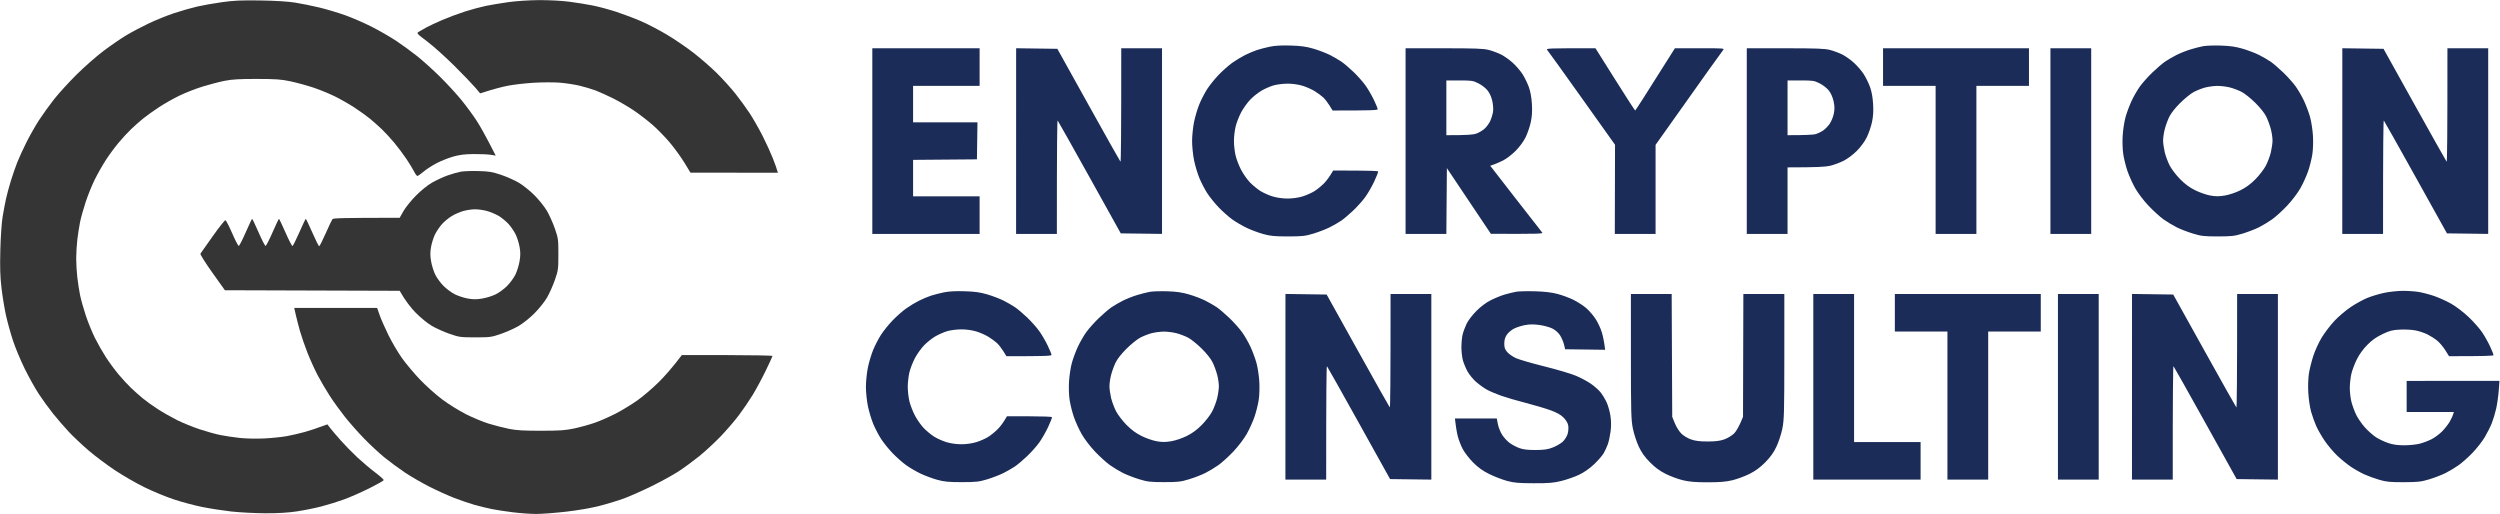 <svg version="1.2" baseProfile="tiny-ps" xmlns="http://www.w3.org/2000/svg" viewBox="0 0 2330 479">
	<title>Encryption Consulting</title>
	<style>
		tspan { white-space:pre }
		.shp0 { opacity: 0.996;fill: #353535 } 
		.shp1 { opacity: 0.996;fill: #1b2c58 } 
	</style>
	<path id="Path 0" class="shp0" d="M207 2.01C199.57 3.05 189.22 4.87 184 6.06C178.77 7.24 169.1 10 162.5 12.19C155.9 14.37 145.1 18.73 138.5 21.88C131.9 25.02 122.45 30.03 117.5 33.01C112.55 35.99 103.1 42.49 96.5 47.45C89.9 52.41 78.6 62.33 71.4 69.48C64.19 76.64 54.74 87 50.4 92.5C46.05 98 39.74 106.78 36.36 112C32.98 117.23 27.74 126.45 24.7 132.5C21.67 138.55 17.84 146.87 16.2 151C14.56 155.12 11.83 163 10.14 168.5C8.45 174 6.38 181.65 5.55 185.5C4.71 189.35 3.31 196.77 2.44 202C1.53 207.42 0.62 220.74 0.31 233C-0.11 249.42 0.15 257.81 1.4 268.5C2.3 276.2 4.19 287.67 5.59 294C7 300.32 9.93 310.9 12.11 317.5C14.29 324.1 19.17 335.8 22.96 343.5C26.75 351.2 32.63 361.77 36.03 367C39.44 372.22 45.48 380.55 49.45 385.5C53.43 390.45 60.02 398.07 64.09 402.43C68.17 406.79 76.45 414.61 82.5 419.8C88.55 424.99 99.57 433.27 107 438.2C114.42 443.13 126.8 450.26 134.5 454.05C142.2 457.84 154.57 462.96 162 465.43C169.42 467.89 181.35 471.08 188.5 472.52C195.65 473.96 207.8 475.84 215.5 476.71C223.2 477.57 237.37 478.32 247 478.36C259.03 478.41 268.25 477.87 276.5 476.64C283.1 475.65 293.45 473.57 299.5 472.01C305.55 470.45 315.2 467.45 320.94 465.34C326.68 463.23 337.22 458.57 344.37 455C351.51 451.42 357.48 448.05 357.62 447.5C357.77 446.95 354.2 443.73 349.7 440.34C345.19 436.95 337.72 430.65 333.09 426.34C328.46 422.03 321.49 414.9 317.59 410.5C313.69 406.1 309.28 400.92 307.8 399L305.09 395.5C295.33 399.15 288.67 401.29 284 402.61C279.32 403.93 271.67 405.69 267 406.53C262.32 407.36 252.87 408.31 246 408.65C238.84 409 229.12 408.78 223.25 408.13C217.61 407.51 209.51 406.3 205.25 405.43C200.99 404.57 192.32 402.16 186 400.06C179.67 397.97 170.22 394.12 165 391.51C159.77 388.9 151.67 384.29 147 381.26C142.32 378.24 136.02 373.71 133 371.21C129.97 368.71 125.1 364.37 122.17 361.58C119.23 358.79 114.01 353.12 110.55 349C107.09 344.87 101.78 337.67 98.75 333C95.72 328.32 91.1 320.22 88.49 315C85.88 309.77 82.03 300.32 79.94 294C77.84 287.67 75.44 279.12 74.61 275C73.77 270.87 72.62 263.45 72.05 258.5C71.48 253.55 71.02 245.67 71.02 241C71.02 236.32 71.48 228.45 72.05 223.5C72.62 218.55 73.77 211.12 74.61 207C75.44 202.87 77.84 194.32 79.94 188C82.03 181.67 85.88 172.22 88.49 167C91.1 161.77 95.72 153.67 98.75 149C101.78 144.32 107.09 137.12 110.55 133C114.01 128.87 119.23 123.21 122.17 120.42C125.1 117.63 129.97 113.29 133 110.79C136.02 108.29 142.77 103.44 148 100.02C153.22 96.6 162 91.63 167.5 88.99C173 86.34 182.67 82.58 189 80.62C195.32 78.67 204.55 76.27 209.5 75.3C216.42 73.94 223.35 73.54 239.5 73.57C257.41 73.6 262.04 73.94 271 75.86C276.77 77.1 286.22 79.69 292 81.61C297.77 83.54 306.77 87.21 312 89.78C317.22 92.35 325.55 97.1 330.5 100.34C335.45 103.59 341.97 108.29 345 110.79C348.02 113.29 352.9 117.63 355.83 120.42C358.76 123.21 363.98 128.87 367.42 133C370.86 137.12 375.93 143.87 378.69 148C381.45 152.12 384.68 157.41 385.86 159.75C387.04 162.09 388.45 164 389 164C389.55 164 392.14 162.19 394.75 159.98C397.36 157.77 402.87 154.21 407 152.05C411.12 149.9 418.1 147.14 422.5 145.9C428.42 144.25 433.35 143.64 441.5 143.58C447.55 143.54 454.64 143.84 457.25 144.25L462 145C452.75 126.79 447.44 117.45 444.22 112.5C441.01 107.55 434.73 99 430.28 93.5C425.83 88 416.85 78.22 410.34 71.77C403.83 65.32 394.22 56.64 389 52.48C383.77 48.31 375 41.91 369.5 38.24C364 34.56 353.65 28.59 346.5 24.97C339.35 21.34 328.1 16.45 321.5 14.11C314.9 11.77 304.1 8.56 297.5 6.97C290.9 5.38 280.77 3.34 275 2.42C268.29 1.36 256.55 0.64 242.5 0.43C224.94 0.17 217.78 0.49 207 2.01ZM474 1.96C467.12 2.93 457.67 4.5 453 5.45C448.32 6.41 439.55 8.77 433.5 10.69C427.45 12.62 417.77 16.23 412 18.72C406.22 21.2 399.47 24.38 397 25.77C394.52 27.16 391.49 28.9 390.25 29.65C388.07 30.96 388.32 31.24 398.25 38.73C403.89 42.98 415.29 53.22 423.58 61.48C431.87 69.74 440.65 78.87 443.08 81.76L447.5 87.03C459.9 83 467.89 80.97 473.25 79.91C478.61 78.86 489.41 77.61 497.25 77.13C505.09 76.65 516 76.6 521.5 77.04C527 77.47 535.32 78.72 540 79.83C544.67 80.93 551.42 82.94 555 84.28C558.57 85.63 566 88.98 571.5 91.74C577 94.5 585.55 99.48 590.5 102.81C595.45 106.14 603.32 112.17 608 116.22C612.67 120.26 620.1 127.89 624.5 133.16C628.9 138.44 634.97 146.84 638 151.83L643.5 160.91L725 161C724.07 157.51 722.22 152.45 720.28 147.5C718.34 142.55 714.01 133.1 710.66 126.5C707.3 119.9 701.9 110.45 698.66 105.5C695.41 100.55 689.34 92.22 685.17 87C680.99 81.77 673.24 73.22 667.94 68C662.65 62.77 652.95 54.34 646.41 49.26C639.86 44.17 628.65 36.53 621.5 32.27C614.35 28.01 603.55 22.38 597.5 19.76C591.45 17.13 581.1 13.22 574.5 11.06C567.9 8.9 558 6.23 552.5 5.13C547 4.02 536.99 2.41 530.25 1.56C523.22 0.66 511.29 0.05 502.25 0.11C493.32 0.17 481.09 0.97 474 1.96Z" />
	<path id="Path 1" class="shp0" d="M275.63 293.25C276.4 296.69 278.17 303.55 279.56 308.5C280.96 313.45 284.14 322.67 286.64 329C289.14 335.32 293.45 344.77 296.21 350C298.97 355.22 303.99 363.77 307.37 369C310.74 374.22 317.08 383 321.45 388.5C325.82 394 333.92 403.16 339.45 408.85C344.98 414.55 353.55 422.49 358.5 426.51C363.45 430.53 372 436.81 377.5 440.47C383 444.13 393.12 449.99 400 453.49C406.87 456.98 417.22 461.68 423 463.93C428.77 466.18 437.32 469.11 442 470.44C446.67 471.77 453.87 473.54 458 474.38C462.12 475.22 471.12 476.61 478 477.46C484.87 478.31 494.66 479 499.75 479C504.84 479 517.21 478.07 527.25 476.93C538.23 475.68 550.68 473.54 558.5 471.55C565.65 469.74 576 466.59 581.5 464.57C587 462.55 598.7 457.35 607.5 453.02C616.3 448.69 627.55 442.49 632.5 439.26C637.45 436.02 646 429.75 651.5 425.32C657 420.88 666 412.58 671.5 406.87C677 401.16 684.71 392.21 688.63 386.99C692.56 381.77 698.37 373.22 701.56 368C704.75 362.77 710.19 352.65 713.65 345.5C717.11 338.35 719.96 332.16 719.97 331.75C719.99 331.34 700.99 330.98 677.75 330.95L635.5 330.91C626.37 342.99 619.15 351 613.58 356.5C608 362 599.18 369.52 593.97 373.21C588.76 376.9 579.77 382.37 574 385.37C568.22 388.36 559.45 392.23 554.5 393.95C549.55 395.68 541 398.06 535.5 399.25C527.09 401.07 522.16 401.42 504.5 401.45C488.23 401.48 481.47 401.09 474.5 399.71C469.55 398.72 461 396.53 455.5 394.84C450 393.14 440.32 389.12 434 385.89C427.67 382.67 417.77 376.49 412 372.16C406.22 367.82 397 359.57 391.5 353.81C386 348.05 378.47 339.1 374.77 333.92C371.07 328.74 365.38 319.1 362.12 312.5C358.86 305.9 355.14 297.46 353.85 293.75L351.5 286.99L274.23 287L275.63 293.25Z" />
	<path id="Key" fill-rule="evenodd" class="shp0" d="M446 159.42C455.81 159.68 458.89 160.2 467 162.94C472.22 164.71 479.65 168.01 483.5 170.27C487.35 172.53 493.9 177.78 498.06 181.94C502.22 186.1 507.47 192.65 509.73 196.5C511.99 200.35 515.32 207.77 517.13 213C520.26 222.04 520.41 223.2 520.41 237C520.41 250.8 520.26 251.96 517.13 261C515.32 266.22 511.99 273.65 509.73 277.5C507.47 281.35 502.22 287.9 498.06 292.06C493.9 296.22 487.35 301.47 483.5 303.73C479.65 305.99 472.22 309.32 467 311.13C457.96 314.26 456.8 314.41 443 314.41C429.2 314.41 428.04 314.26 419 311.13C413.77 309.32 406.35 305.99 402.5 303.74C398.44 301.36 392.14 296.23 387.5 291.52C383.1 287.05 377.92 280.61 372.5 271.03L209.6 270.5L197.84 254C191.35 244.89 186.4 237.01 186.79 236.42C187.18 235.82 192.34 228.51 198.25 220.17C204.16 211.82 209.5 205.11 210.11 205.25C210.73 205.39 213.54 210.83 216.36 217.34C219.19 223.86 221.95 229.19 222.5 229.19C223.05 229.19 225.97 223.52 229 216.57C232.02 209.63 234.72 203.96 235 203.96C235.27 203.96 237.97 209.63 241 216.57C244.02 223.52 246.95 229.19 247.5 229.19C248.05 229.19 250.97 223.52 254 216.57C257.02 209.63 259.72 203.96 260 203.96C260.27 203.96 263.02 209.7 266.09 216.73C269.17 223.75 272.09 229.4 272.59 229.29C273.09 229.17 275.97 223.42 279 216.51C282.02 209.61 284.72 203.96 285 203.96C285.27 203.96 288.02 209.7 291.09 216.73C294.17 223.75 297.04 229.5 297.47 229.5C297.89 229.5 300.63 224.1 303.54 217.5C306.45 210.9 309.29 204.94 309.85 204.25C310.62 203.3 318.25 203 372.5 202.98L376 196.79C377.92 193.39 383.1 186.95 387.5 182.48C392.23 177.68 398.36 172.7 402.5 170.3C406.35 168.07 412.87 165.04 417 163.56C421.12 162.09 426.75 160.49 429.5 160C432.25 159.51 439.67 159.25 446 159.42ZM421.14 201.29C418.19 203.05 414 206.52 411.82 209C409.64 211.47 406.76 215.75 405.41 218.5C404.06 221.25 402.42 226.42 401.77 230C400.87 234.99 400.87 238.12 401.77 243.5C402.42 247.35 404.17 252.97 405.67 256C407.16 259.02 410.66 263.78 413.44 266.56C416.22 269.34 420.97 272.84 424 274.33C427.02 275.82 432.42 277.58 436 278.23C440.99 279.13 444.12 279.13 449.5 278.23C453.35 277.58 458.97 275.82 462 274.33C465.02 272.84 469.78 269.34 472.56 266.56C475.34 263.78 478.84 259.02 480.33 256C481.82 252.97 483.58 247.35 484.23 243.5C485.13 238.12 485.13 234.99 484.23 230C483.58 226.42 481.94 221.25 480.59 218.5C479.24 215.75 476.36 211.47 474.18 209C472 206.52 467.81 203.06 464.86 201.29C461.91 199.53 456.8 197.39 453.5 196.54C450.2 195.69 445.25 195.02 442.5 195.06C439.75 195.1 435.02 195.79 432 196.6C428.97 197.41 424.09 199.52 421.14 201.29Z" />
	<path id="Encryption" fill-rule="evenodd" class="shp1" d="M1203 42.44C1212.68 42.74 1217.47 43.41 1224.25 45.41C1229.06 46.84 1235.81 49.41 1239.25 51.13C1242.69 52.86 1247.52 55.64 1250 57.32C1252.47 59 1257.59 63.33 1261.36 66.94C1265.14 70.55 1270.16 76.2 1272.53 79.5C1274.89 82.8 1278.45 88.87 1280.42 93C1282.4 97.12 1284.01 101.06 1284.01 101.75C1284 102.71 1279.13 103 1242 103L1239.06 98.25C1237.44 95.64 1234.86 92.31 1233.31 90.85C1231.76 89.39 1228.25 86.79 1225.5 85.07C1222.75 83.34 1217.57 81.03 1214 79.94C1209.96 78.71 1204.66 77.96 1200 77.97C1195.87 77.98 1190.02 78.7 1187 79.58C1183.97 80.47 1179.02 82.6 1176 84.33C1172.97 86.06 1168.25 89.77 1165.5 92.57C1162.75 95.36 1158.84 100.77 1156.81 104.58C1154.78 108.38 1152.43 114.42 1151.58 118C1150.72 121.57 1150.03 127.65 1150.03 131.5C1150.03 135.35 1150.72 141.42 1151.58 145C1152.43 148.57 1154.78 154.63 1156.81 158.46C1158.84 162.28 1162.52 167.5 1165 170.05C1167.47 172.6 1171.75 176.12 1174.5 177.88C1177.25 179.63 1182.42 181.97 1186 183.06C1190.01 184.28 1195.37 185.04 1200 185.04C1204.63 185.04 1209.99 184.28 1214 183.06C1217.57 181.97 1222.64 179.71 1225.25 178.04C1227.86 176.37 1231.84 173.09 1234.1 170.75C1236.35 168.41 1239.16 164.8 1242.5 158.95L1263.25 158.98C1274.66 158.99 1284.19 159.34 1284.42 159.75C1284.66 160.16 1283.05 164.32 1280.85 169C1278.65 173.67 1274.91 180.2 1272.54 183.5C1270.17 186.8 1265.14 192.45 1261.36 196.06C1257.59 199.67 1252.47 204 1250 205.68C1247.52 207.36 1242.69 210.14 1239.25 211.87C1235.81 213.59 1229.06 216.2 1224.25 217.67C1216.45 220.04 1213.87 220.34 1200.5 220.35C1188.1 220.36 1184.11 219.99 1177.5 218.17C1173.1 216.96 1166.12 214.36 1162 212.41C1157.87 210.45 1151.8 206.9 1148.5 204.53C1145.2 202.16 1139.53 197.14 1135.89 193.36C1132.26 189.59 1127.41 183.57 1125.11 180C1122.81 176.42 1119.54 170.12 1117.84 166C1116.13 161.87 1113.9 154.45 1112.88 149.5C1111.86 144.55 1111.03 136.45 1111.03 131.5C1111.03 126.55 1111.86 118.45 1112.88 113.5C1113.9 108.55 1116.13 101.12 1117.84 97C1119.54 92.87 1122.81 86.57 1125.11 83C1127.41 79.42 1132.26 73.41 1135.89 69.64C1139.53 65.86 1145.2 60.86 1148.5 58.51C1151.8 56.16 1157.2 52.9 1160.5 51.26C1163.8 49.62 1168.75 47.54 1171.5 46.63C1174.25 45.73 1179.65 44.33 1183.5 43.52C1188.27 42.52 1194.48 42.18 1203 42.44ZM2070 42.48C2078.57 42.76 2083.73 43.51 2090.25 45.43C2095.06 46.84 2101.81 49.41 2105.25 51.13C2108.69 52.86 2113.52 55.64 2116 57.32C2118.47 59 2123.81 63.55 2127.86 67.44C2131.91 71.32 2137.16 77.2 2139.54 80.5C2141.92 83.8 2145.43 89.87 2147.35 94C2149.27 98.12 2151.8 104.87 2152.96 109C2154.12 113.12 2155.34 121 2155.67 126.5C2156.01 132.34 2155.77 139.62 2155.08 144C2154.44 148.12 2152.69 155.1 2151.19 159.5C2149.68 163.9 2146.44 171.07 2143.98 175.42C2141.39 180 2136.12 186.92 2131.5 191.81C2127.1 196.46 2120.8 202.18 2117.5 204.52C2114.2 206.85 2108.69 210.17 2105.25 211.88C2101.81 213.6 2095.06 216.2 2090.25 217.67C2082.49 220.04 2079.86 220.34 2067 220.34C2054.14 220.34 2051.51 220.04 2043.75 217.67C2038.94 216.2 2032.19 213.6 2028.75 211.88C2025.31 210.17 2019.8 206.85 2016.5 204.52C2013.2 202.18 2006.9 196.46 2002.5 191.81C1997.88 186.92 1992.61 180 1990.02 175.42C1987.56 171.07 1984.32 163.9 1982.81 159.5C1981.31 155.1 1979.56 148.12 1978.92 144C1978.23 139.62 1977.99 132.34 1978.33 126.5C1978.66 121 1979.87 113.12 1981.04 109C1982.2 104.87 1984.73 98.12 1986.65 94C1988.57 89.87 1992.08 83.8 1994.46 80.5C1996.84 77.2 2002.09 71.32 2006.14 67.44C2010.19 63.55 2015.52 59 2018 57.32C2020.47 55.64 2025.2 52.9 2028.5 51.24C2031.8 49.58 2037.65 47.25 2041.5 46.07C2045.35 44.89 2050.75 43.52 2053.5 43.01C2056.25 42.51 2063.67 42.27 2070 42.48ZM2044.5 85.79C2041.75 87.26 2036.09 91.84 2031.92 95.98C2027.19 100.67 2023.35 105.57 2021.7 109C2020.25 112.02 2018.37 117.2 2017.53 120.5C2016.68 123.8 2016 128.52 2016.01 131C2016.02 133.47 2016.72 138.42 2017.57 142C2018.42 145.57 2020.54 151.2 2022.28 154.5C2024.02 157.8 2028.38 163.46 2031.97 167.08C2036.48 171.63 2040.82 174.82 2046 177.37C2050.12 179.41 2056.42 181.6 2060 182.24C2064.95 183.13 2068.17 183.13 2073.5 182.24C2077.58 181.56 2083.63 179.53 2088 177.37C2093.18 174.82 2097.52 171.63 2102.03 167.08C2105.62 163.46 2109.98 157.8 2111.72 154.5C2113.46 151.2 2115.58 145.57 2116.43 142C2117.28 138.42 2117.98 133.47 2117.99 131C2118 128.52 2117.32 123.8 2116.47 120.5C2115.63 117.2 2113.75 112.02 2112.3 109C2110.65 105.57 2106.81 100.67 2102.08 95.98C2097.91 91.84 2092.25 87.26 2089.5 85.79C2086.75 84.32 2081.8 82.42 2078.5 81.56C2075.2 80.7 2069.8 80.02 2066.5 80.06C2063.2 80.1 2058.02 80.8 2055 81.62C2051.97 82.44 2047.25 84.32 2044.5 85.79ZM813 45L913 45L913 80L851 80L851 114L911 114L910.5 148.5L851 149L851 183L913 183L913 218L813 218L813 45ZM947.04 44.96L985.44 45.5L1014.47 97.69C1030.44 126.4 1043.85 150.25 1044.28 150.69C1044.71 151.14 1045.04 127.54 1045 45L1083 45L1083 218L1044.56 217.5L1015.53 165.31C999.56 136.6 986.15 112.75 985.72 112.31C985.29 111.86 984.96 135.46 985 218L947 218L947.04 44.96ZM1310 45L1345.75 44.99C1374.65 44.99 1382.65 45.28 1387.5 46.53C1390.8 47.37 1395.95 49.29 1398.95 50.78C1401.95 52.28 1406.9 55.79 1409.95 58.59C1413 61.39 1417.07 66.11 1418.99 69.09C1420.9 72.07 1423.53 77.42 1424.83 81C1426.39 85.31 1427.37 90.71 1427.74 97C1428.13 103.83 1427.83 108.61 1426.66 114C1425.76 118.12 1423.59 124.42 1421.83 128C1419.91 131.91 1416.21 136.94 1412.56 140.6C1409.23 143.96 1404.02 147.96 1401 149.49C1397.97 151.03 1394.02 152.78 1388.9 154.5L1412.58 185C1425.61 201.77 1436.77 216.08 1437.38 216.79C1438.29 217.85 1433.96 218.07 1389.5 217.91L1348.5 156.7L1348 218L1310 218L1310 45ZM1348 126C1367.88 126.03 1372.89 125.56 1376 124.48C1378.47 123.62 1382.02 121.47 1383.88 119.71C1385.73 117.94 1388.05 114.7 1389.03 112.5C1390 110.3 1391.11 106.7 1391.48 104.5C1391.87 102.26 1391.62 97.87 1390.91 94.5C1390.13 90.76 1388.49 86.99 1386.57 84.5C1384.8 82.21 1381.14 79.32 1377.99 77.73C1372.88 75.16 1371.66 74.97 1360.25 74.98L1348 75L1348 126ZM1487 45L1505.25 74C1515.29 89.95 1523.72 103.01 1524 103.01C1524.27 103.01 1532.71 89.95 1561 45L1584.25 44.97C1606.49 44.94 1607.43 45.01 1605.9 46.72C1605.02 47.7 1590.51 67.96 1543 135L1543 218L1505 218L1505.21 134.91L1474.45 91.71C1457.54 67.94 1442.98 47.7 1442.1 46.72C1440.57 45.01 1441.51 44.94 1487 45ZM1628 45L1663.75 44.99C1692.65 44.99 1700.65 45.28 1705.5 46.53C1708.8 47.37 1713.95 49.29 1716.95 50.78C1719.95 52.28 1724.9 55.79 1727.95 58.59C1731 61.39 1735.07 66.11 1736.99 69.09C1738.9 72.07 1741.53 77.42 1742.83 81C1744.39 85.31 1745.37 90.71 1745.74 97C1746.13 103.83 1745.83 108.61 1744.66 114C1743.76 118.12 1741.59 124.42 1739.83 128C1737.91 131.9 1734.21 136.94 1730.56 140.6C1727.05 144.14 1721.87 148.03 1718.25 149.85C1714.81 151.58 1709.19 153.67 1705.75 154.49C1701.54 155.49 1694.04 155.98 1666 156L1666 218L1628 218L1628 45ZM1666 126C1683.44 125.99 1690.07 125.56 1692 125.04C1693.92 124.51 1697.05 123.05 1698.95 121.79C1700.85 120.53 1703.66 117.7 1705.19 115.5C1706.73 113.3 1708.49 109.02 1709.1 106C1709.95 101.79 1709.91 99.09 1708.93 94.5C1708.14 90.79 1706.48 86.97 1704.57 84.5C1702.8 82.21 1699.14 79.32 1695.99 77.73C1690.88 75.16 1689.66 74.97 1678.25 74.98L1666 75L1666 126ZM1755 45L1891 45L1891 80L1842 80L1842 218L1804 218L1804 80L1755 80L1755 45ZM1911 45L1949 45L1949 218L1911 218L1911 45ZM2183.04 44.96L2221.44 45.5L2250.47 97.69C2266.44 126.4 2279.85 150.25 2280.28 150.69C2280.71 151.14 2281.04 127.54 2281 45L2319 45L2319 218L2280.56 217.5L2251.53 165.31C2235.56 136.6 2222.15 112.75 2221.72 112.31C2221.29 111.86 2220.96 135.46 2221 218L2183 218L2183.04 44.96Z" />
	<path id="Consulting" fill-rule="evenodd" class="shp1" d="M899 271.44C908.68 271.74 913.47 272.41 920.25 274.41C925.06 275.84 931.81 278.41 935.25 280.13C938.69 281.86 943.52 284.64 946 286.32C948.47 288 953.59 292.33 957.36 295.94C961.14 299.55 966.16 305.2 968.53 308.5C970.89 311.8 974.45 317.87 976.42 322C978.4 326.12 980.01 330.06 980.01 330.75C980 331.71 975.13 332 938 332L935.06 327.25C933.44 324.64 930.86 321.31 929.31 319.85C927.76 318.39 924.25 315.79 921.5 314.07C918.75 312.34 913.57 310.03 910 308.94C905.96 307.71 900.66 306.96 896 306.97C891.87 306.98 886.02 307.7 883 308.58C879.97 309.47 875.02 311.6 872 313.33C868.97 315.06 864.25 318.77 861.5 321.57C858.75 324.36 854.84 329.77 852.81 333.58C850.78 337.38 848.43 343.42 847.57 347C846.72 350.57 846.03 356.65 846.03 360.5C846.03 364.35 846.72 370.42 847.57 374C848.43 377.57 850.78 383.63 852.81 387.46C854.84 391.28 858.52 396.5 861 399.05C863.47 401.6 867.75 405.12 870.5 406.88C873.25 408.63 878.42 410.97 882 412.06C886.01 413.28 891.37 414.04 896 414.04C900.63 414.04 905.99 413.28 910 412.06C913.57 410.97 918.64 408.71 921.25 407.04C923.86 405.37 927.84 402.09 930.1 399.75C932.35 397.41 935.16 393.8 938.5 387.95L959.25 387.98C970.66 387.99 980.19 388.34 980.42 388.75C980.66 389.16 979.05 393.32 976.85 398C974.65 402.67 970.91 409.2 968.54 412.5C966.17 415.8 961.14 421.45 957.36 425.06C953.59 428.67 948.47 433 946 434.68C943.52 436.36 938.69 439.14 935.25 440.87C931.81 442.59 925.06 445.2 920.25 446.67C912.45 449.04 909.87 449.34 896.5 449.35C884.1 449.36 880.11 448.99 873.5 447.17C869.1 445.96 862.12 443.36 858 441.41C853.87 439.45 847.8 435.9 844.5 433.53C841.2 431.16 835.53 426.14 831.89 422.36C828.26 418.59 823.41 412.57 821.11 409C818.81 405.42 815.54 399.12 813.84 395C812.13 390.87 809.9 383.45 808.88 378.5C807.86 373.55 807.03 365.45 807.03 360.5C807.03 355.55 807.86 347.45 808.88 342.5C809.9 337.55 812.13 330.12 813.84 326C815.54 321.87 818.81 315.57 821.11 312C823.41 308.42 828.26 302.41 831.89 298.64C835.53 294.86 841.2 289.86 844.5 287.51C847.8 285.16 853.2 281.9 856.5 280.26C859.8 278.62 864.75 276.54 867.5 275.63C870.25 274.73 875.65 273.33 879.5 272.52C884.27 271.52 890.48 271.18 899 271.44ZM1088 271.48C1096.57 271.76 1101.73 272.51 1108.25 274.43C1113.06 275.84 1119.81 278.41 1123.25 280.13C1126.69 281.86 1131.52 284.64 1134 286.32C1136.47 288 1141.81 292.55 1145.86 296.44C1149.91 300.32 1155.16 306.2 1157.54 309.5C1159.92 312.8 1163.43 318.87 1165.35 323C1167.27 327.12 1169.8 333.87 1170.96 338C1172.13 342.12 1173.34 350 1173.67 355.5C1174.01 361.34 1173.77 368.62 1173.08 373C1172.44 377.12 1170.69 384.1 1169.19 388.5C1167.68 392.9 1164.44 400.07 1161.98 404.42C1159.39 409 1154.12 415.92 1149.5 420.81C1145.1 425.46 1138.8 431.18 1135.5 433.52C1132.2 435.85 1126.69 439.17 1123.25 440.88C1119.81 442.6 1113.06 445.2 1108.25 446.67C1100.49 449.04 1097.86 449.34 1085 449.34C1072.14 449.34 1069.51 449.04 1061.75 446.67C1056.94 445.2 1050.19 442.6 1046.75 440.88C1043.31 439.17 1037.8 435.85 1034.5 433.52C1031.2 431.18 1024.9 425.46 1020.5 420.81C1015.88 415.92 1010.61 409 1008.02 404.42C1005.56 400.07 1002.32 392.9 1000.81 388.5C999.31 384.1 997.56 377.12 996.92 373C996.23 368.62 995.99 361.34 996.33 355.5C996.66 350 997.87 342.12 999.04 338C1000.2 333.87 1002.73 327.12 1004.65 323C1006.57 318.87 1010.08 312.8 1012.46 309.5C1014.84 306.2 1020.09 300.32 1024.14 296.44C1028.19 292.55 1033.52 288 1036 286.32C1038.47 284.64 1043.2 281.9 1046.5 280.24C1049.8 278.58 1055.65 276.25 1059.5 275.07C1063.35 273.89 1068.75 272.52 1071.5 272.01C1074.25 271.51 1081.67 271.27 1088 271.48ZM1062.5 314.79C1059.75 316.26 1054.09 320.84 1049.92 324.98C1045.19 329.67 1041.35 334.57 1039.7 338C1038.25 341.02 1036.37 346.2 1035.53 349.5C1034.68 352.8 1034 357.52 1034.01 360C1034.02 362.47 1034.72 367.42 1035.57 371C1036.42 374.57 1038.54 380.2 1040.28 383.5C1042.02 386.8 1046.38 392.46 1049.97 396.08C1054.48 400.63 1058.82 403.82 1064 406.37C1068.12 408.41 1074.42 410.6 1078 411.24C1082.95 412.13 1086.17 412.13 1091.5 411.24C1095.58 410.56 1101.63 408.53 1106 406.37C1111.18 403.82 1115.52 400.63 1120.03 396.08C1123.62 392.46 1127.98 386.8 1129.72 383.5C1131.46 380.2 1133.58 374.57 1134.43 371C1135.28 367.42 1135.98 362.47 1135.99 360C1136 357.52 1135.32 352.8 1134.47 349.5C1133.63 346.2 1131.75 341.02 1130.3 338C1128.65 334.57 1124.81 329.67 1120.08 324.98C1115.91 320.84 1110.25 316.26 1107.5 314.79C1104.75 313.32 1099.8 311.42 1096.5 310.56C1093.2 309.7 1087.8 309.02 1084.5 309.06C1081.2 309.1 1076.02 309.8 1073 310.62C1069.97 311.44 1065.25 313.32 1062.5 314.79ZM1430.5 271.47C1439.4 271.72 1446.02 272.49 1451.5 273.92C1455.9 275.06 1462.65 277.56 1466.5 279.47C1470.35 281.37 1475.72 284.86 1478.44 287.22C1481.16 289.57 1485.12 294.2 1487.24 297.5C1489.37 300.8 1491.95 306.42 1492.99 310C1494.02 313.57 1495.12 318.64 1496 326L1458.72 325.5L1457.61 320.96C1457 318.46 1455.35 314.64 1453.94 312.46C1452.44 310.14 1449.54 307.56 1446.94 306.24C1444.5 304.99 1439.12 303.5 1435 302.91C1429.65 302.16 1425.78 302.16 1421.5 302.94C1418.2 303.53 1413.51 305.03 1411.07 306.26C1408.64 307.49 1405.6 310.07 1404.32 312C1402.7 314.44 1401.99 316.94 1401.99 320.25C1402 324.04 1402.58 325.66 1404.85 328.25C1406.41 330.04 1410.12 332.57 1413.1 333.89C1416.07 335.2 1427.95 338.64 1439.5 341.52C1451.05 344.4 1464.1 348.26 1468.5 350.1C1472.9 351.93 1479.17 355.25 1482.43 357.47C1485.69 359.69 1489.82 363.3 1491.61 365.5C1493.4 367.7 1496 371.97 1497.39 375C1498.79 378.02 1500.39 383.76 1500.96 387.75C1501.65 392.52 1501.67 397.48 1501.05 402.25C1500.53 406.24 1499.38 411.52 1498.5 414C1497.62 416.47 1495.86 420.3 1494.57 422.5C1493.29 424.7 1489.26 429.31 1485.62 432.75C1481.43 436.71 1476.34 440.27 1471.75 442.45C1467.76 444.35 1460.45 446.92 1455.5 448.16C1447.88 450.07 1443.89 450.41 1429.5 450.38C1415.26 450.35 1411.2 450 1404.5 448.18C1400.1 446.99 1392.67 444.12 1388 441.81C1381.85 438.76 1377.7 435.79 1372.96 431.05C1369.37 427.45 1365.01 421.8 1363.27 418.5C1361.54 415.2 1359.44 409.8 1358.63 406.5C1357.81 403.2 1356.88 398.14 1356 390L1395 390L1396 395.25C1396.54 398.14 1398.34 402.64 1400 405.25C1401.65 407.86 1404.91 411.36 1407.25 413.03C1409.59 414.7 1413.75 416.84 1416.5 417.78C1420.03 418.99 1424.45 419.47 1431.5 419.41C1439.52 419.33 1442.69 418.84 1447.5 416.94C1450.8 415.63 1454.91 413.2 1456.63 411.53C1458.35 409.86 1460.32 406.7 1461 404.5C1461.69 402.29 1461.96 398.82 1461.62 396.75C1461.21 394.29 1459.71 391.69 1457.25 389.21C1454.56 386.49 1451.09 384.54 1445 382.33C1440.32 380.63 1429.97 377.57 1422 375.51C1414.02 373.46 1403.67 370.44 1399 368.8C1394.32 367.15 1388.25 364.55 1385.5 363C1382.75 361.45 1378.25 358.18 1375.5 355.74C1372.75 353.29 1369.18 348.86 1367.57 345.89C1365.97 342.93 1364.06 338.25 1363.34 335.5C1362.61 332.75 1362.03 327.35 1362.04 323.5C1362.04 319.65 1362.52 314.47 1363.1 312C1363.68 309.52 1365.32 305.02 1366.75 302C1368.27 298.78 1372.07 293.76 1375.92 289.89C1380.17 285.62 1384.98 282.03 1389.5 279.75C1393.35 277.8 1399.2 275.43 1402.5 274.48C1405.8 273.52 1410.52 272.37 1413 271.92C1415.47 271.47 1423.35 271.27 1430.5 271.47ZM2239 271.08C2243.67 271.04 2250.42 271.48 2254 272.06C2257.57 272.63 2264.1 274.33 2268.5 275.82C2272.9 277.32 2280.07 280.56 2284.42 283.02C2289.03 285.63 2295.88 290.85 2300.79 295.5C2305.43 299.9 2311.17 306.42 2313.55 310C2315.92 313.57 2319.24 319.54 2320.93 323.25C2322.62 326.96 2324 330.45 2324 331C2324 331.63 2316.43 332 2282.5 331.97L2279 326.37C2277.07 323.28 2273.7 319.29 2271.5 317.5C2269.3 315.7 2265.25 313.11 2262.5 311.72C2259.75 310.34 2254.8 308.66 2251.5 307.99C2248.2 307.33 2241.67 306.96 2237 307.18C2229.69 307.53 2227.38 308.11 2220.5 311.39C2214.79 314.12 2210.75 316.96 2206.4 321.35C2202.57 325.21 2198.93 330.2 2196.65 334.75C2194.64 338.74 2192.33 344.81 2191.51 348.25C2190.7 351.69 2190.02 357.65 2190.01 361.5C2190 365.35 2190.68 371.2 2191.52 374.5C2192.36 377.8 2194.34 383.2 2195.92 386.5C2197.51 389.8 2201.21 395.16 2204.15 398.42C2207.09 401.67 2211.75 405.79 2214.5 407.56C2217.25 409.33 2222.31 411.73 2225.75 412.89C2230.21 414.4 2234.5 415 2240.75 415.01C2245.56 415.01 2252.09 414.33 2255.25 413.51C2258.41 412.68 2263.36 410.8 2266.25 409.33C2269.14 407.87 2273.54 404.6 2276.02 402.08C2278.51 399.56 2281.72 395.47 2283.15 393C2284.58 390.52 2286.03 387.49 2287 384L2243 384L2243 355L2329.5 354.99L2328.81 364.24C2328.42 369.33 2327.34 376.87 2326.4 381C2325.46 385.12 2323.62 391.2 2322.32 394.5C2321.01 397.8 2318.06 403.65 2315.76 407.5C2313.46 411.35 2308.41 417.82 2304.54 421.88C2300.67 425.94 2294.8 431.17 2291.5 433.51C2288.2 435.85 2282.69 439.17 2279.25 440.88C2275.81 442.6 2269.06 445.2 2264.25 446.67C2256.5 449.03 2253.78 449.34 2240.5 449.4C2227.81 449.46 2224.3 449.13 2217.75 447.24C2213.49 446.01 2207.19 443.74 2203.75 442.19C2200.31 440.64 2194.57 437.41 2191 435C2187.42 432.6 2181.66 427.9 2178.18 424.56C2174.71 421.23 2169.55 415.12 2166.73 411C2163.91 406.87 2160.34 400.69 2158.8 397.25C2157.26 393.81 2155.08 387.74 2153.95 383.75C2152.83 379.76 2151.65 371.77 2151.33 366C2150.98 359.78 2151.23 352.45 2151.93 348C2152.58 343.87 2154.44 336.45 2156.07 331.5C2157.69 326.55 2161.22 318.9 2163.9 314.5C2166.59 310.1 2171.87 303.18 2175.64 299.12C2179.41 295.06 2186.32 289.19 2191 286.08C2195.67 282.96 2202.65 279.15 2206.5 277.59C2210.35 276.04 2217.32 273.95 2222 272.95C2226.67 271.96 2234.32 271.11 2239 271.08ZM1198.04 273.96L1236.44 274.5L1265.47 326.69C1281.44 355.4 1294.85 379.25 1295.28 379.69C1295.71 380.14 1296.04 356.54 1296 274L1334 274L1334 447L1295.56 446.5L1266.53 394.31C1250.56 365.6 1237.15 341.75 1236.72 341.31C1236.29 340.86 1235.96 364.46 1236 447L1198 447L1198.04 273.96ZM1520 274L1558 274L1558.51 388.5L1560.95 394.5C1562.29 397.8 1564.99 402.1 1566.95 404.06C1568.98 406.09 1572.86 408.44 1576 409.54C1580.01 410.94 1584.2 411.46 1591.5 411.46C1598.83 411.46 1602.97 410.94 1607 409.53C1610.06 408.45 1614.1 406.01 1616.11 404.04C1618.09 402.09 1620.79 397.8 1624.49 388.5L1624.81 274L1663 274L1662.99 332.25C1662.97 384.71 1662.79 391.39 1661.14 399.5C1660.14 404.45 1657.67 411.99 1655.66 416.25C1653.01 421.85 1650.13 425.89 1645.25 430.84C1640.42 435.73 1636.22 438.82 1630.5 441.69C1626.1 443.89 1618.9 446.55 1614.5 447.6C1608.49 449.03 1602.77 449.5 1591.5 449.5C1580.23 449.5 1574.51 449.03 1568.5 447.6C1564.1 446.55 1556.9 443.89 1552.5 441.69C1546.78 438.82 1542.58 435.73 1537.75 430.84C1532.87 425.89 1529.99 421.85 1527.34 416.25C1525.33 411.99 1522.86 404.45 1521.86 399.5C1520.21 391.39 1520.02 384.71 1520.01 332.25L1520 274ZM1690 274L1728 274L1728 412L1790 412L1790 447L1690 447L1690 274ZM1766 274L1902 274L1902 309L1853 309L1853 447L1815 447L1815 309L1766 309L1766 274ZM1918 274L1956 274L1956 447L1918 447L1918 274ZM1987.04 273.96L2025.44 274.5L2054.47 326.69C2070.44 355.4 2083.85 379.25 2084.28 379.69C2084.71 380.14 2085.04 356.54 2085 274L2123 274L2123 447L2084.56 446.5L2055.53 394.31C2039.56 365.6 2026.15 341.75 2025.72 341.31C2025.29 340.86 2024.96 364.46 2025 447L1987 447L1987.04 273.96Z" />
</svg>